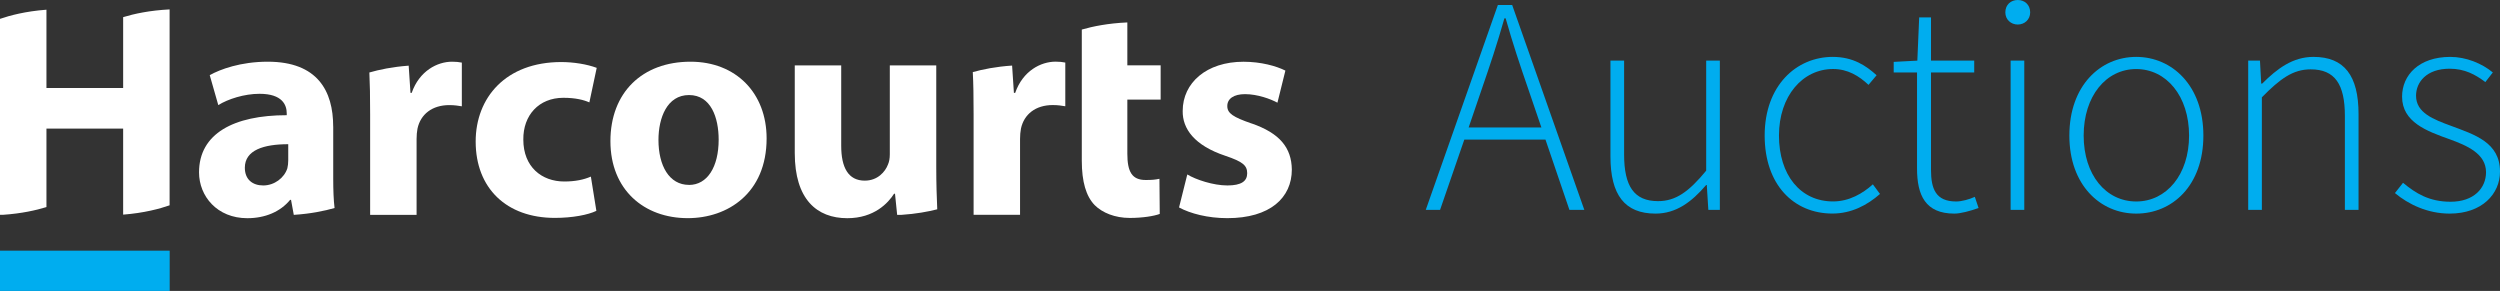 <?xml version="1.0" encoding="UTF-8"?><svg id="Layer_1" xmlns="http://www.w3.org/2000/svg" viewBox="0 0 581.81 67.7"><rect x="0" y="0" width="581.81" height="67.7" fill="#333333" stroke="none"/><defs><style>.cls-1{fill:#00adef;}.cls-2{fill:#fff;}</style></defs><path class="cls-2" d="m28.66,20.48H10.81V2.26C5.96,2.62,2.3,3.6,0,4.39v45.6h.7c4.33-.29,7.74-1.07,10.11-1.8v-18.26h17.85v20.02c4.88-.38,8.55-1.38,10.81-2.17V2.19c-4.64.23-8.29,1.03-10.81,1.8v16.49h0Z"/><path class="cls-2" d="m77.54,29.44c0-8.25-3.63-15.08-15.22-15.08-6.33,0-11.1,1.78-13.51,3.13l1.99,6.97c2.28-1.42,6.05-2.63,9.6-2.63,5.34,0,6.33,2.63,6.33,4.55v.43c-12.3,0-20.41,4.27-20.41,13.3,0,5.55,4.2,10.67,11.24,10.67,4.13,0,7.68-1.49,9.96-4.27h.21l.64,3.49h.07c3.92-.26,7.1-.92,9.42-1.59-.23-1.87-.31-4.32-.31-6.8v-12.16h0Zm-10.46,7.89c0,.64-.07,1.28-.21,1.85-.71,2.21-2.99,3.98-5.62,3.98-2.42,0-4.27-1.35-4.27-4.12,0-4.12,4.41-5.48,10.1-5.48v3.77h0Z"/><path class="cls-2" d="m95.82,21.62h-.29l-.42-6.34c-3.8.28-6.88.93-9.15,1.59.13,2.59.18,5.6.18,9.8v23.33h10.81v-17.64c0-.85.07-1.71.21-2.42.71-3.34,3.41-5.48,7.4-5.48,1.21,0,2.06.14,2.92.28v-10.17c-.78-.14-1.28-.21-2.28-.21-3.41,0-7.61,2.13-9.39,7.26h0Z"/><path class="cls-2" d="m131.11,22.76c2.84,0,4.77.5,6.05,1.07l1.71-8.04c-2.28-.85-5.41-1.35-8.25-1.35-12.95,0-19.92,8.32-19.92,18.49,0,10.88,7.18,17.78,18.42,17.78,4.13,0,7.75-.71,9.67-1.64l-1.28-7.97c-1.63.71-3.63,1.14-6.19,1.14-5.26,0-9.53-3.41-9.53-9.74-.07-5.69,3.63-9.74,9.32-9.74h0Z"/><path class="cls-2" d="m160.7,14.36c-11.24,0-18.64,7.18-18.64,18.49s7.82,17.92,18,17.92c9.32,0,18.35-5.83,18.35-18.56,0-10.53-7.11-17.85-17.71-17.85h0Zm-.35,28.67c-4.62,0-7.11-4.48-7.11-10.46,0-5.12,1.99-10.45,7.11-10.45s6.9,5.26,6.9,10.39c0,6.33-2.63,10.53-6.9,10.53h0Z"/><path class="cls-2" d="m217.89,15.22h-10.81v20.7c0,.93-.14,1.71-.42,2.35-.64,1.71-2.42,3.77-5.41,3.77-3.84,0-5.48-3.06-5.48-8.11V15.22h-10.81v20.41c0,10.74,5.12,15.15,12.23,15.15,6.26,0,9.53-3.56,10.88-5.69h.22l.5,4.91h1.03c3.32-.22,6.11-.73,8.3-1.29-.12-2.7-.23-5.96-.23-9.88V15.22h0Z"/><path class="cls-2" d="m236.25,21.62h-.29l-.42-6.36c-3.78.25-6.86.88-9.15,1.52.14,2.61.19,5.64.19,9.88v23.33h10.81v-17.64c0-.85.07-1.71.21-2.42.71-3.34,3.41-5.48,7.4-5.48,1.21,0,2.06.14,2.92.28v-10.17c-.78-.14-1.28-.21-2.27-.21-3.41,0-7.61,2.13-9.39,7.26h0Z"/><path class="cls-2" d="m262.36,5.22c-4.46.19-8.04.92-10.6,1.66v30.53c0,4.91,1,8.25,2.99,10.32,1.78,1.78,4.7,2.99,8.18,2.99,2.99,0,5.62-.43,6.97-.93l-.07-8.18c-.99.21-1.71.28-3.2.28-3.2,0-4.27-1.92-4.27-6.12v-12.59h7.75v-7.97h-7.75V5.22h0Z"/><path class="cls-2" d="m291.24,28.73c-4.27-1.49-5.62-2.35-5.62-4.05s1.49-2.77,4.13-2.77c2.92,0,5.98,1.14,7.54,1.99l1.85-7.47c-2.14-1.07-5.69-2.06-9.75-2.06-8.61,0-14.15,4.91-14.15,11.45-.07,4.12,2.7,8.04,9.96,10.45,3.98,1.35,5.05,2.21,5.05,4.05s-1.35,2.84-4.62,2.84-7.33-1.35-9.32-2.56l-1.92,7.68c2.63,1.42,6.68,2.49,11.24,2.49,9.96,0,15.01-4.76,15.01-11.31-.07-5.05-2.77-8.46-9.39-10.74h0Z"/><polygon class="cls-1" points="0 58.34 0 67.7 39.49 67.7 39.49 58.34 0 58.34 0 58.34"/><path class="cls-1" d="m348.59,1.16h3.33l16.79,47.68h-3.47l-5.57-16.35h-18.89l-5.64,16.35h-3.33L348.59,1.16Zm-6.8,28.51h16.93l-3.04-8.9c-1.95-5.64-3.62-10.64-5.28-16.5h-.29c-1.66,5.86-3.33,10.85-5.28,16.5l-3.04,8.9Z"/><path class="cls-1" d="m374.79,36.4V14.11h3.18v21.85c0,7.38,2.32,10.85,7.89,10.85,4.12,0,7.16-2.17,11.21-7.09V14.11h3.18v34.73h-2.68l-.36-5.79h-.14c-3.4,3.98-7.02,6.66-11.79,6.66-7.16,0-10.49-4.34-10.49-13.31Z"/><path class="cls-1" d="m410.68,31.55c0-11.65,7.38-18.31,15.85-18.31,4.78,0,7.81,2.1,10.2,4.27l-1.88,2.24c-2.24-2.1-4.85-3.69-8.25-3.69-7.09,0-12.59,6.29-12.59,15.48s4.99,15.34,12.59,15.34c3.69,0,6.87-1.81,9.26-3.98l1.66,2.24c-2.97,2.61-6.66,4.56-11.07,4.56-8.97,0-15.77-6.66-15.77-18.16Z"/><path class="cls-1" d="m446.14,39.22v-22.36h-5.43v-2.46l5.5-.29.43-10.06h2.75v10.06h10.06v2.75h-10.06v22.65c0,4.41,1.08,7.38,5.86,7.38,1.3,0,3.11-.51,4.34-1.08l.87,2.6c-2.03.72-4.2,1.3-5.64,1.3-6.73,0-8.68-4.27-8.68-10.49Z"/><path class="cls-1" d="m466.69,2.89c0-1.81,1.3-2.89,2.89-2.89s2.89,1.09,2.89,2.89c0,1.66-1.3,2.82-2.89,2.82s-2.89-1.16-2.89-2.82Zm1.23,11.22h3.18v34.73h-3.18V14.11Z"/><path class="cls-1" d="m481.59,31.55c0-11.65,7.24-18.31,15.56-18.31s15.63,6.66,15.63,18.31-7.24,18.16-15.63,18.16-15.56-6.66-15.56-18.16Zm27.86,0c0-9.19-5.28-15.48-12.3-15.48s-12.23,6.29-12.23,15.48,5.21,15.34,12.23,15.34,12.3-6.22,12.3-15.34Z"/><path class="cls-1" d="m523.2,14.11h2.75l.29,5.35h.22c3.55-3.55,7.16-6.22,11.94-6.22,7.16,0,10.49,4.34,10.49,13.31v22.29h-3.18v-21.85c0-7.38-2.32-10.85-7.96-10.85-4.12,0-7.09,2.17-11.36,6.51v26.19h-3.18V14.11Z"/><path class="cls-1" d="m557.36,44.93l1.88-2.39c2.97,2.46,6.08,4.41,11.07,4.41,5.43,0,8.25-3.18,8.25-6.87,0-4.34-4.49-6.22-8.47-7.67-5.28-1.88-11.07-3.98-11.07-9.91,0-5.06,3.98-9.26,11.21-9.26,3.69,0,7.38,1.52,9.91,3.62l-1.74,2.24c-2.32-1.74-4.78-3.11-8.32-3.11-5.35,0-7.81,3.11-7.81,6.29,0,3.98,4.05,5.5,8.18,7.02,5.43,2.03,11.36,3.83,11.36,10.64,0,5.21-4.2,9.77-11.72,9.77-5.14,0-9.62-2.17-12.73-4.78Z"/></svg>